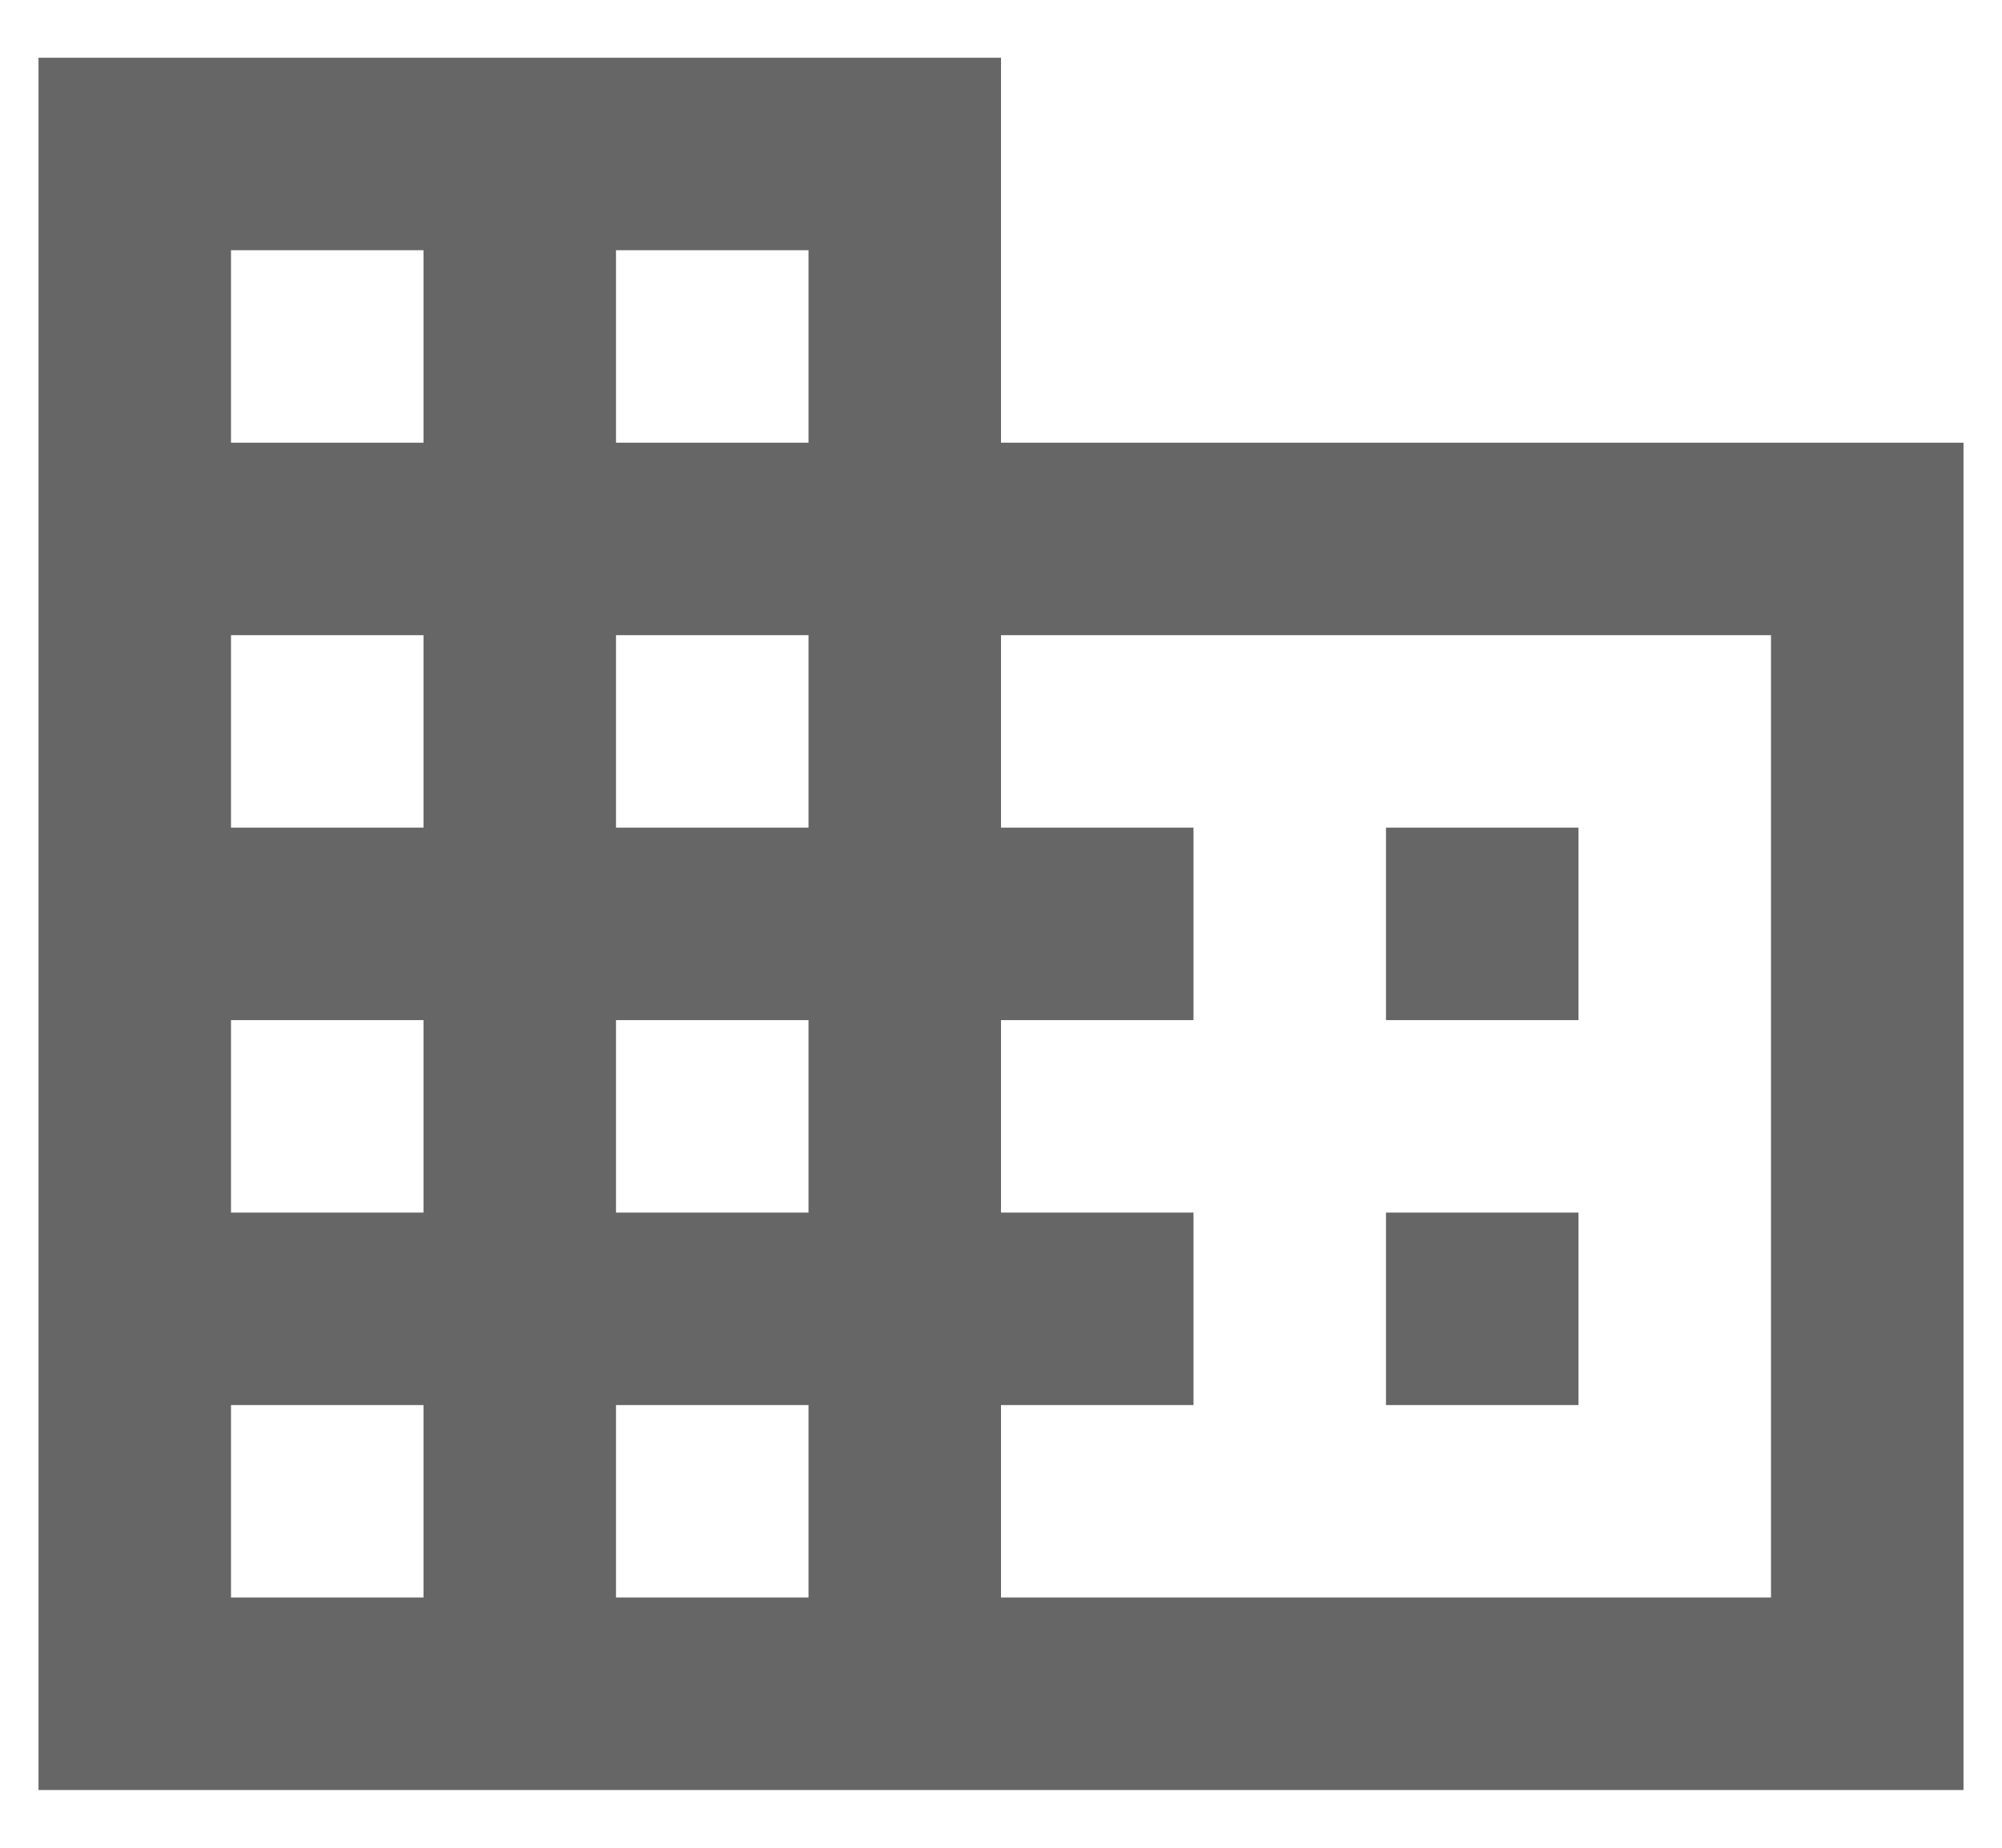 <?xml version="1.0" encoding="UTF-8"?> <svg xmlns="http://www.w3.org/2000/svg" width="13" height="12" viewBox="0 0 13 12" fill="none"><path d="M0.25 11.625V0.375H6.5V2.875H12.75V11.625H0.25ZM1.5 10.375H2.75V9.125H1.5V10.375ZM1.5 7.875H2.75V6.625H1.5V7.875ZM1.5 5.375H2.75V4.125H1.5V5.375ZM1.5 2.875H2.75V1.625H1.5V2.875ZM4 10.375H5.25V9.125H4V10.375ZM4 7.875H5.25V6.625H4V7.875ZM4 5.375H5.25V4.125H4V5.375ZM4 2.875H5.25V1.625H4V2.875ZM6.5 10.375H11.5V4.125H6.5V5.375H7.75V6.625H6.5V7.875H7.75V9.125H6.5V10.375ZM9 6.625V5.375H10.25V6.625H9ZM9 9.125V7.875H10.25V9.125H9Z" fill="#666666"></path></svg> 